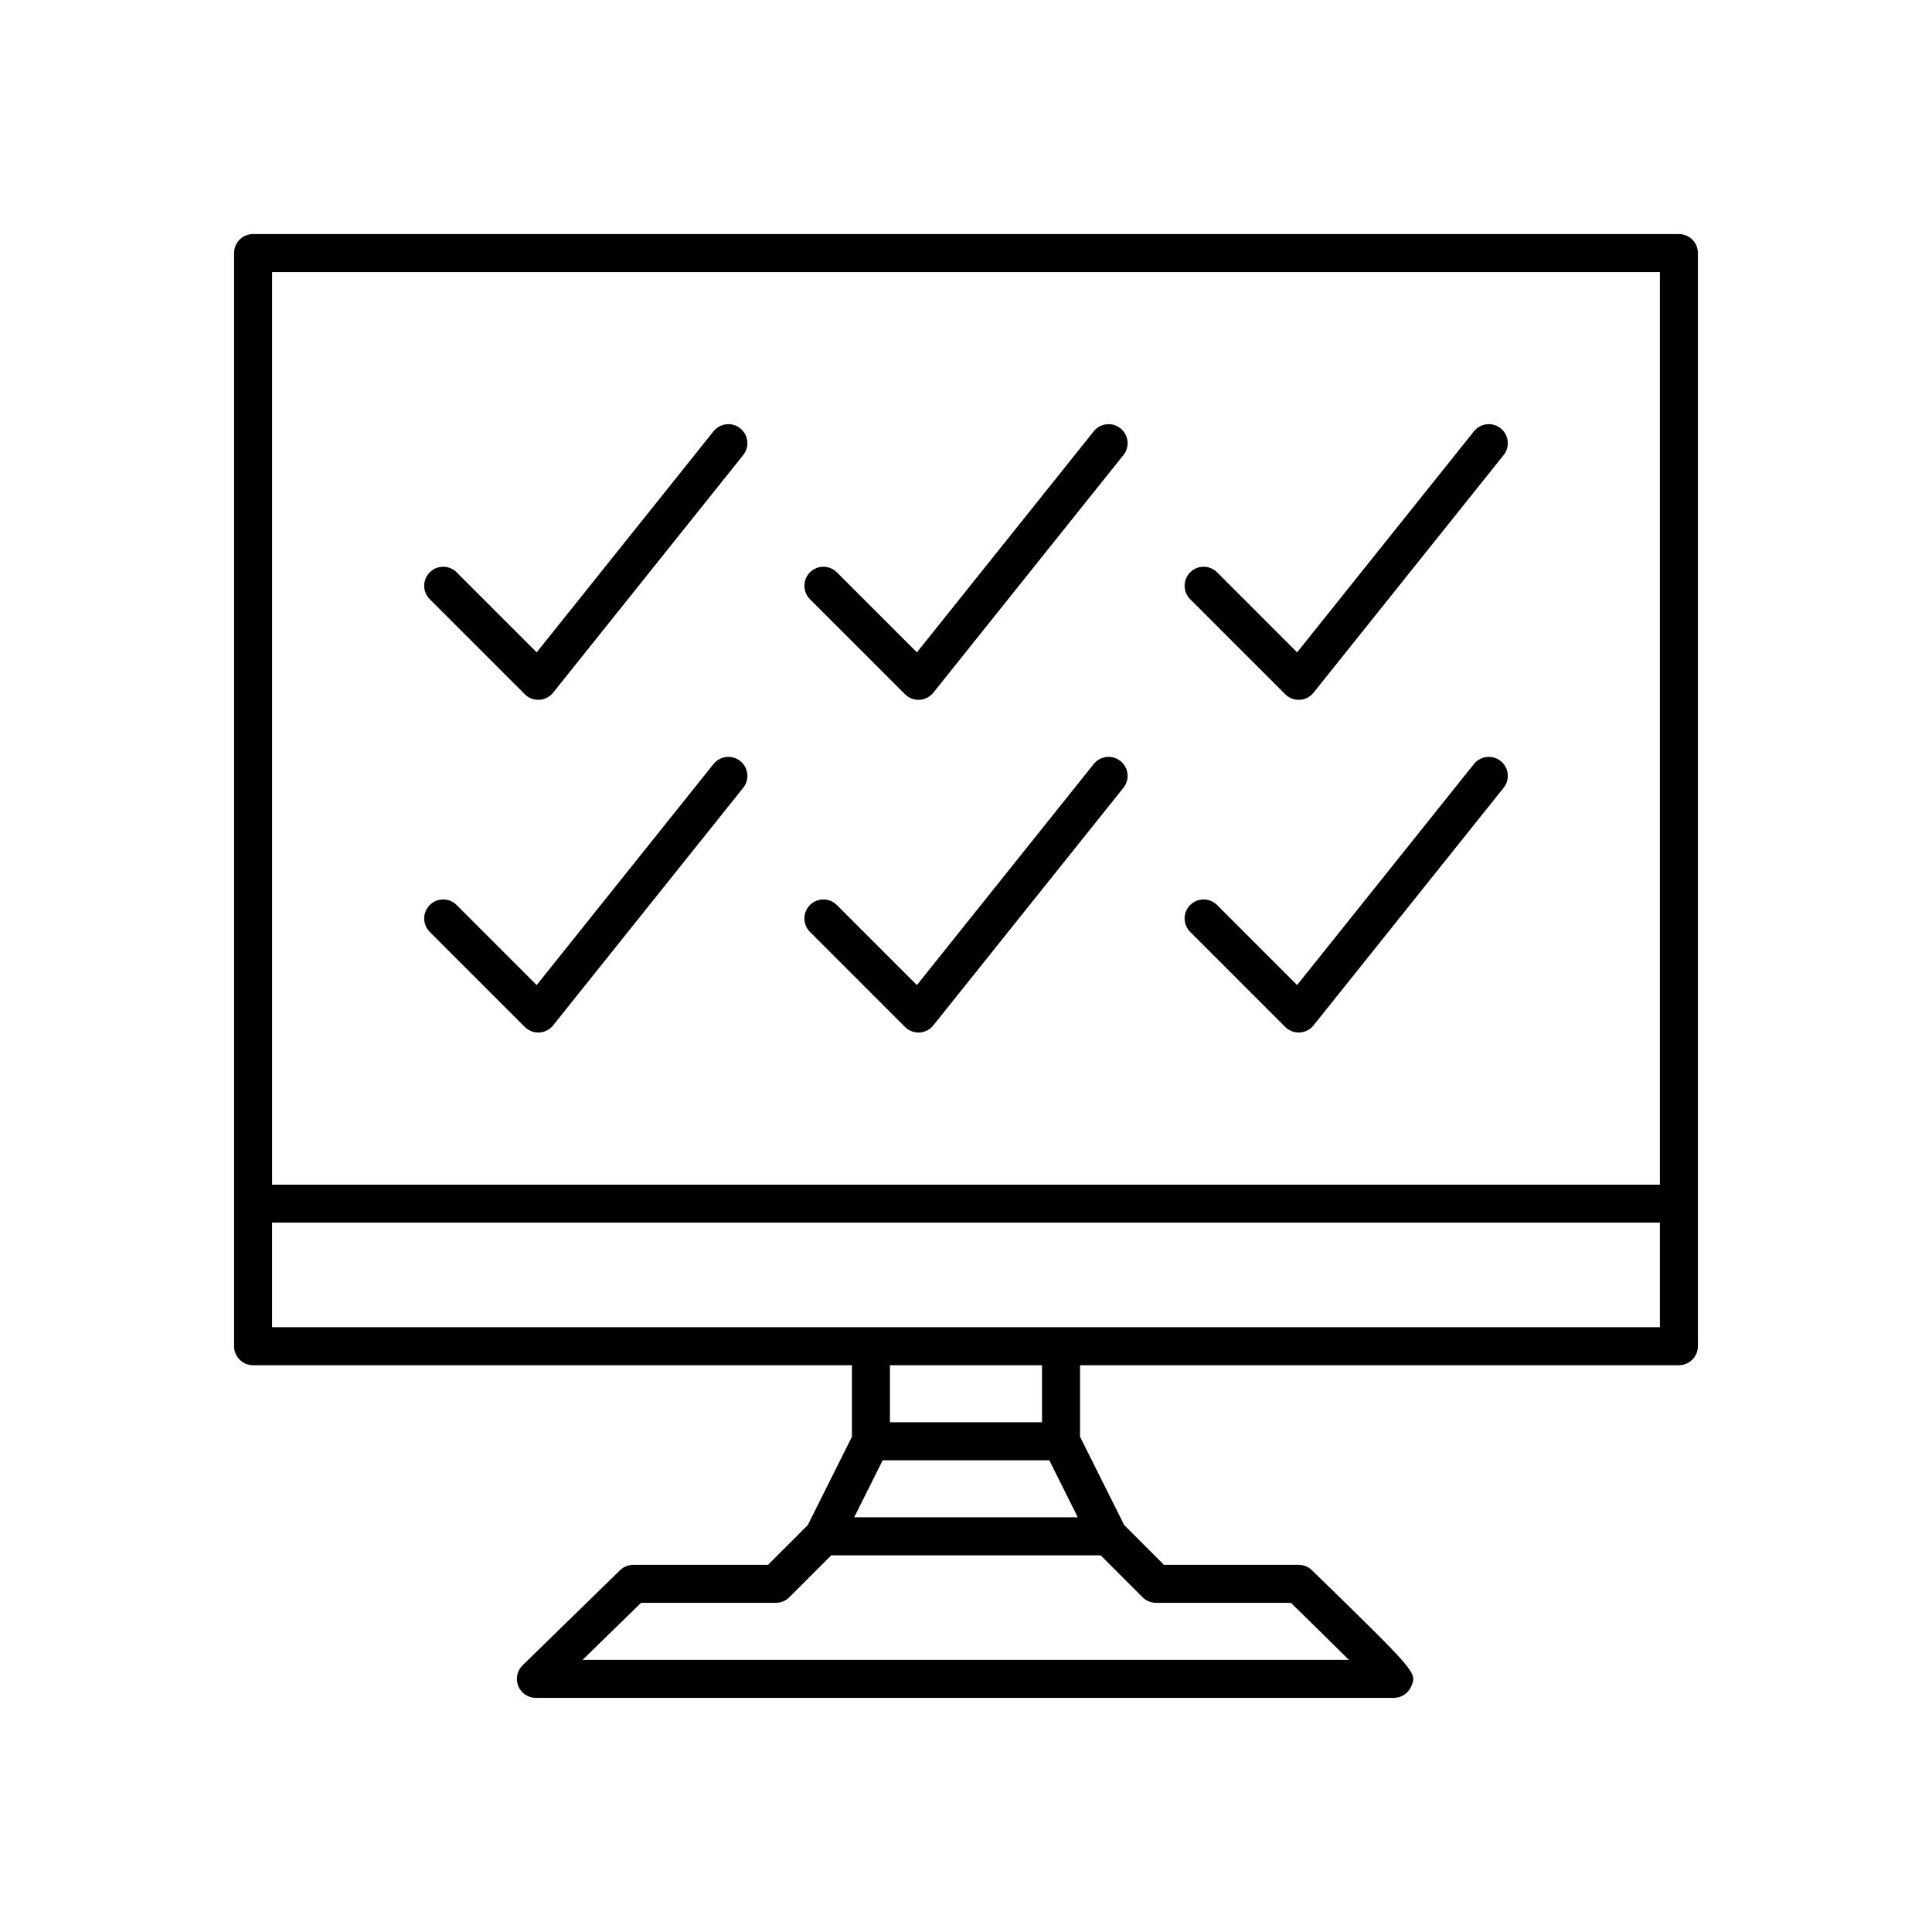 <?xml version="1.0" encoding="UTF-8"?>
<!-- Uploaded to: ICON Repo, www.iconrepo.com, Generator: ICON Repo Mixer Tools -->
<svg fill="#000000" width="800px" height="800px" version="1.1" viewBox="144 144 512 512" xmlns="http://www.w3.org/2000/svg">
 <g>
  <path d="m588.93 206.03h-377.86c-2.785 0-5.039 2.254-5.039 5.039v289.69c0 2.781 2.254 5.039 5.039 5.039l158.7-0.004v18.961l-11.699 23.398-10.539 10.543h-35.699c-1.312 0-2.578 0.516-3.519 1.434l-25.82 25.191c-1.465 1.434-1.918 3.609-1.145 5.504 0.773 1.898 2.617 3.137 4.664 3.137h227.34c2.051 0 3.906-1.246 4.68-3.144 1.457-3.586 1.457-3.586-26.352-30.691-0.941-0.918-2.203-1.43-3.519-1.43h-35.699l-10.539-10.539-11.699-23.398v-18.965h158.7c2.785 0 5.039-2.254 5.039-5.039v-289.69c0-2.777-2.254-5.035-5.039-5.035zm-372.82 10.078h367.78v241.83h-367.78zm213.52 329.99h-59.266l7.559-15.113h44.152zm20.746 22.672h35.734c5.402 5.273 11.008 10.781 15.363 15.113l-203.09 0.004 15.492-15.113 35.734-0.004c1.34 0 2.617-0.531 3.562-1.477l11.121-11.117h71.398l11.121 11.121c0.941 0.941 2.223 1.473 3.559 1.473zm-30.227-47.859h-40.305v-15.113h40.305zm163.74-25.191h-367.78v-27.711h367.78z"/>
  <path d="m333.09 258.3-46.863 58.582-21.211-21.211c-1.969-1.969-5.156-1.969-7.125 0s-1.969 5.156 0 7.125l25.191 25.191c0.945 0.945 2.231 1.473 3.562 1.473 0.094 0 0.188-0.004 0.281-0.008 1.426-0.078 2.762-0.766 3.656-1.883l50.383-62.977c1.738-2.172 1.383-5.344-0.789-7.078-2.18-1.742-5.34-1.383-7.086 0.785z"/>
  <path d="m333.09 346.47-46.863 58.582-21.211-21.211c-1.969-1.969-5.156-1.969-7.125 0s-1.969 5.156 0 7.125l25.191 25.191c0.945 0.941 2.231 1.473 3.562 1.473 0.094 0 0.188-0.004 0.281-0.008 1.426-0.078 2.762-0.766 3.656-1.883l50.383-62.977c1.738-2.172 1.383-5.344-0.789-7.078-2.18-1.742-5.34-1.387-7.086 0.785z"/>
  <path d="m433.85 258.3-46.863 58.582-21.211-21.211c-1.969-1.969-5.156-1.969-7.125 0s-1.969 5.156 0 7.125l25.191 25.191c0.945 0.945 2.231 1.473 3.562 1.473 0.094 0 0.188-0.004 0.281-0.008 1.426-0.078 2.762-0.766 3.656-1.883l50.383-62.977c1.738-2.172 1.383-5.344-0.789-7.078-2.176-1.742-5.34-1.383-7.086 0.785z"/>
  <path d="m433.85 346.47-46.863 58.582-21.211-21.211c-1.969-1.969-5.156-1.969-7.125 0s-1.969 5.156 0 7.125l25.191 25.191c0.945 0.941 2.231 1.473 3.562 1.473 0.094 0 0.188-0.004 0.281-0.008 1.426-0.078 2.762-0.766 3.656-1.883l50.383-62.977c1.738-2.172 1.383-5.344-0.789-7.078-2.176-1.742-5.34-1.387-7.086 0.785z"/>
  <path d="m534.61 258.3-46.863 58.582-21.211-21.211c-1.969-1.969-5.156-1.969-7.125 0s-1.969 5.156 0 7.125l25.191 25.191c0.945 0.945 2.231 1.473 3.562 1.473 0.094 0 0.188-0.004 0.281-0.008 1.426-0.078 2.762-0.766 3.656-1.883l50.383-62.977c1.738-2.172 1.383-5.344-0.789-7.078-2.176-1.742-5.34-1.383-7.086 0.785z"/>
  <path d="m534.61 346.47-46.863 58.582-21.211-21.211c-1.969-1.969-5.156-1.969-7.125 0s-1.969 5.156 0 7.125l25.191 25.191c0.945 0.941 2.231 1.473 3.562 1.473 0.094 0 0.188-0.004 0.281-0.008 1.426-0.078 2.762-0.766 3.656-1.883l50.383-62.977c1.738-2.172 1.383-5.344-0.789-7.078-2.176-1.742-5.34-1.387-7.086 0.785z"/>
 </g>
</svg>